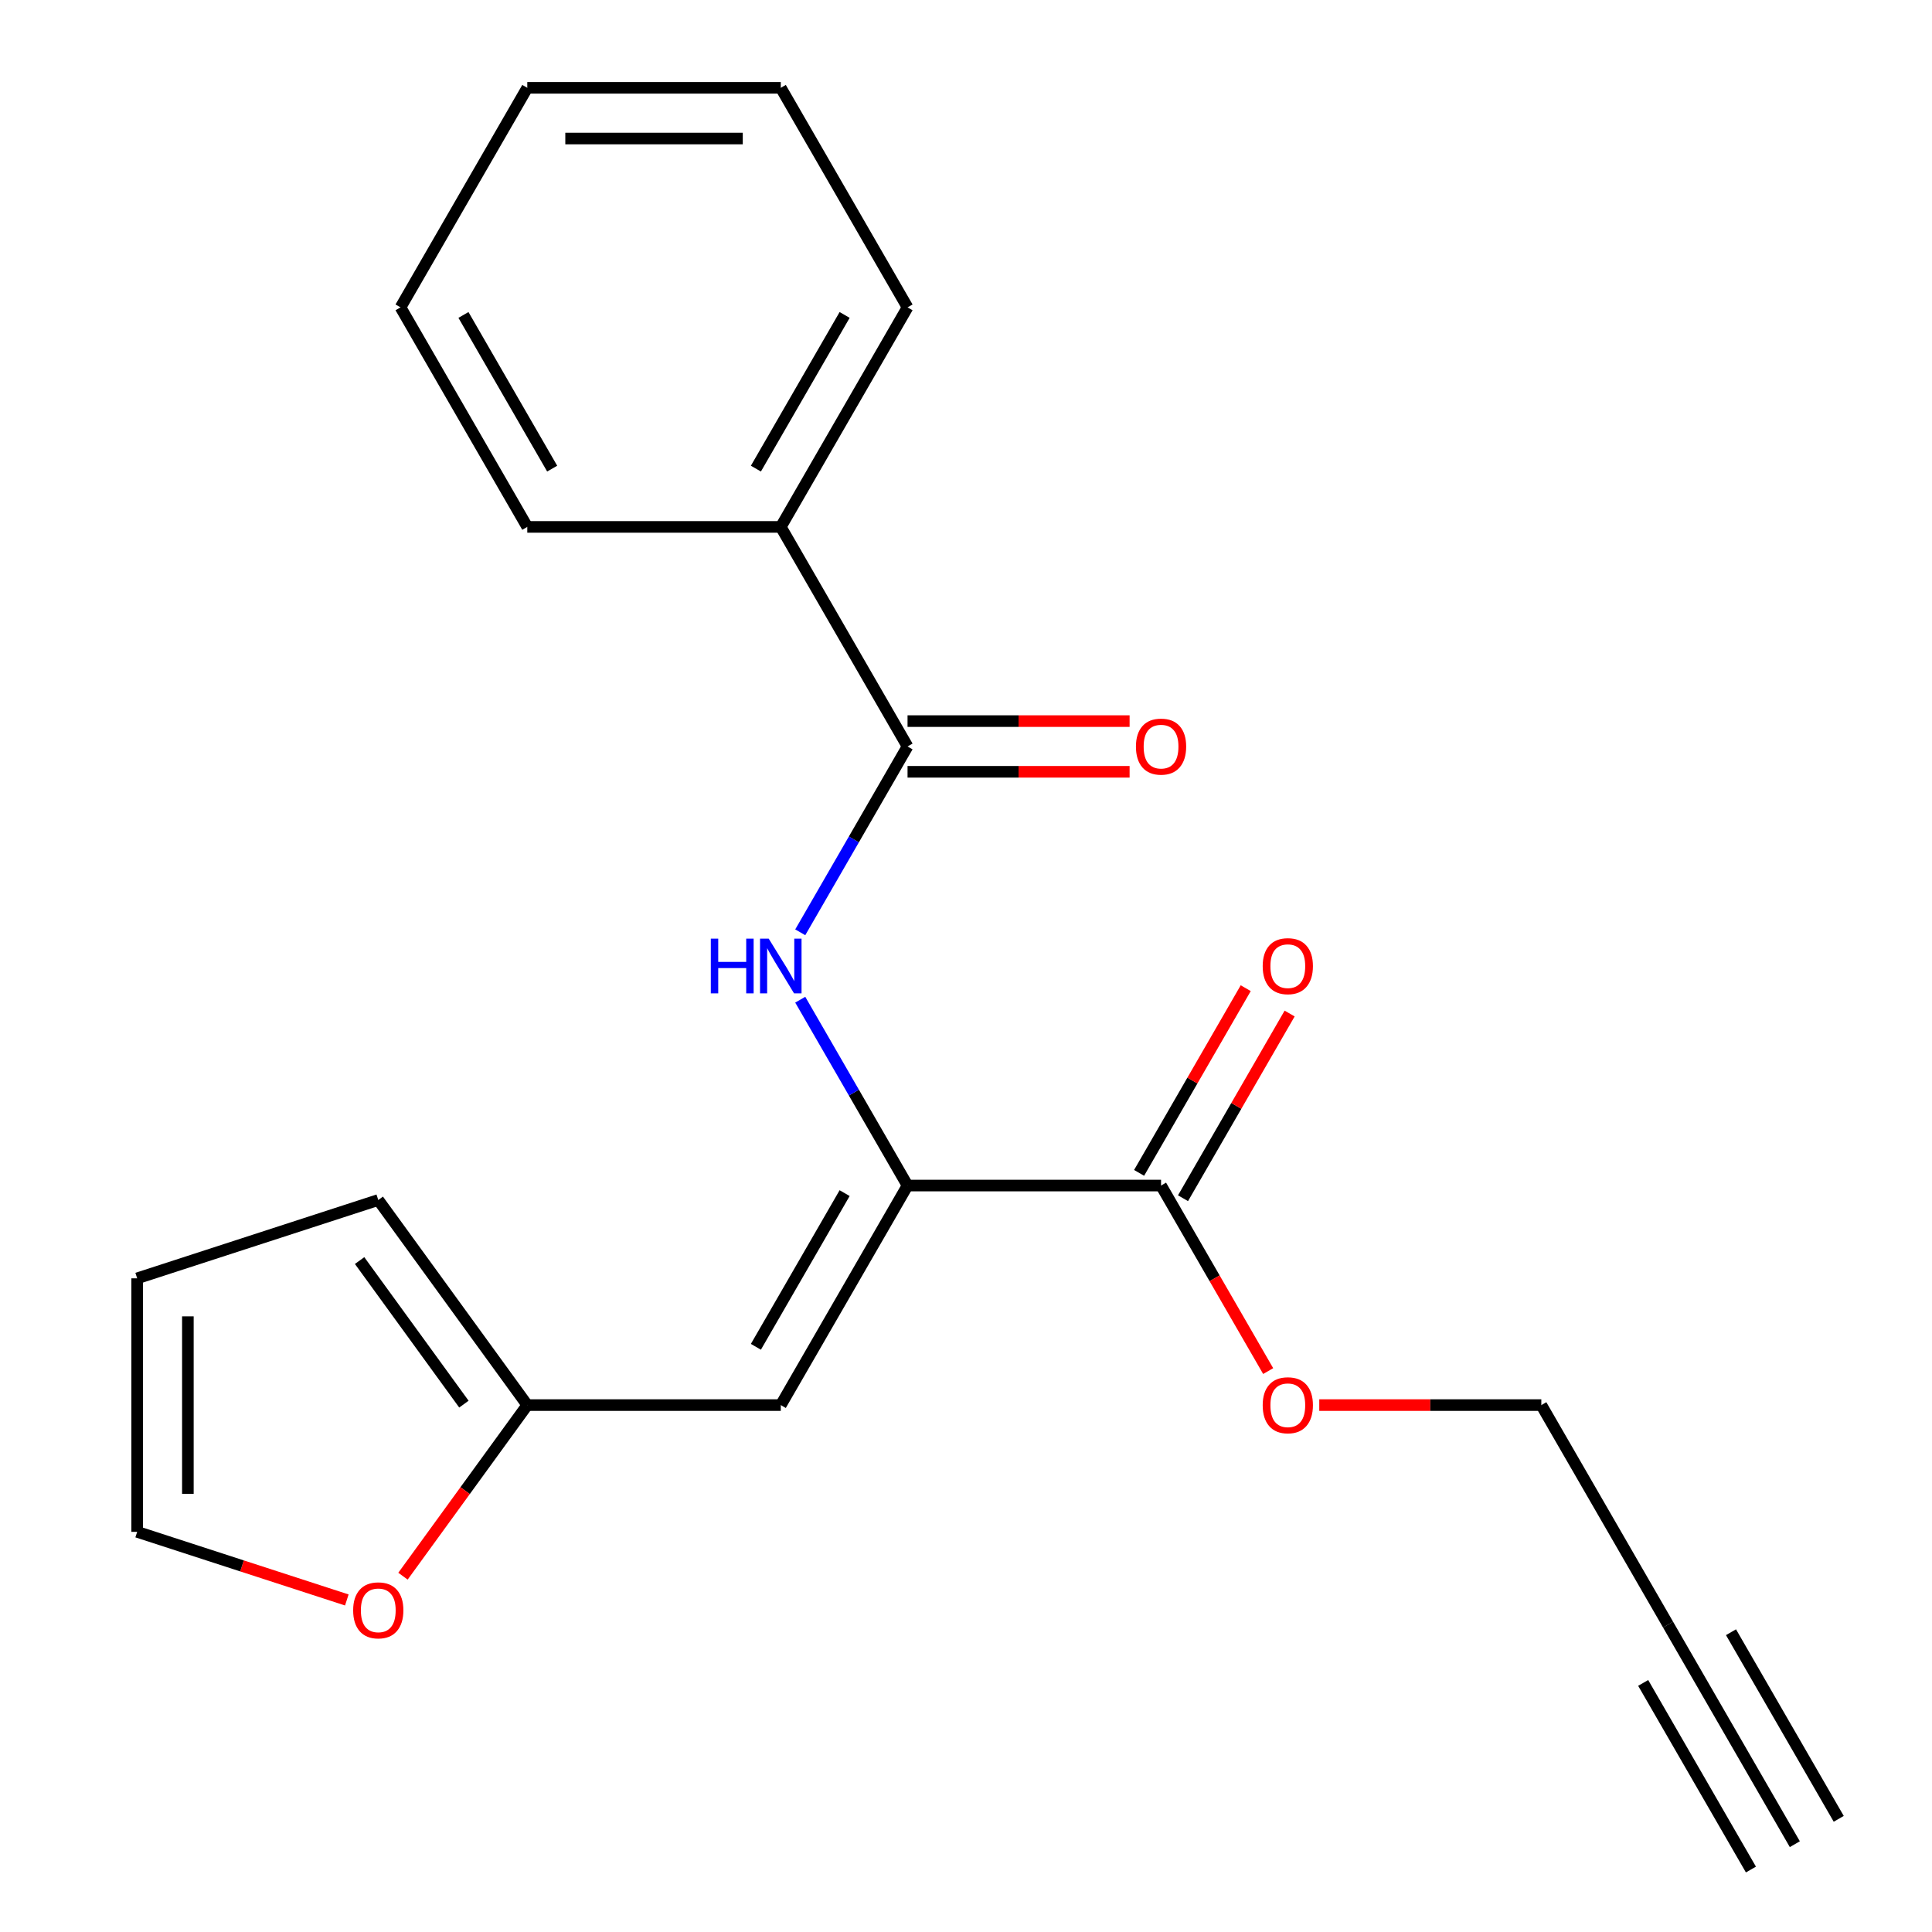 <?xml version='1.0' encoding='iso-8859-1'?>
<svg version='1.1' baseProfile='full'
              xmlns='http://www.w3.org/2000/svg'
                      xmlns:rdkit='http://www.rdkit.org/xml'
                      xmlns:xlink='http://www.w3.org/1999/xlink'
                  xml:space='preserve'
width='1000px' height='1000px' viewBox='0 0 1000 1000'>
<!-- END OF HEADER -->
<rect style='opacity:1.0;fill:#FFFFFF;stroke:none' width='1000' height='1000' x='0' y='0'> </rect>
<path class='bond-0' d='M 469.744,613.636 L 404.136,727.273' style='fill:none;fill-rule:evenodd;stroke:#000000;stroke-width:6px;stroke-linecap:butt;stroke-linejoin:miter;stroke-opacity:1' />
<path class='bond-0' d='M 437.176,617.56 L 391.25,697.106' style='fill:none;fill-rule:evenodd;stroke:#000000;stroke-width:6px;stroke-linecap:butt;stroke-linejoin:miter;stroke-opacity:1' />
<path class='bond-1' d='M 469.744,613.636 L 441.975,565.538' style='fill:none;fill-rule:evenodd;stroke:#000000;stroke-width:6px;stroke-linecap:butt;stroke-linejoin:miter;stroke-opacity:1' />
<path class='bond-1' d='M 441.975,565.538 L 414.206,517.44' style='fill:none;fill-rule:evenodd;stroke:#0000FF;stroke-width:6px;stroke-linecap:butt;stroke-linejoin:miter;stroke-opacity:1' />
<path class='bond-3' d='M 469.744,613.636 L 600.96,613.636' style='fill:none;fill-rule:evenodd;stroke:#000000;stroke-width:6px;stroke-linecap:butt;stroke-linejoin:miter;stroke-opacity:1' />
<path class='bond-4' d='M 404.136,727.273 L 272.92,727.273' style='fill:none;fill-rule:evenodd;stroke:#000000;stroke-width:6px;stroke-linecap:butt;stroke-linejoin:miter;stroke-opacity:1' />
<path class='bond-2' d='M 414.206,482.56 L 441.975,434.462' style='fill:none;fill-rule:evenodd;stroke:#0000FF;stroke-width:6px;stroke-linecap:butt;stroke-linejoin:miter;stroke-opacity:1' />
<path class='bond-2' d='M 441.975,434.462 L 469.744,386.364' style='fill:none;fill-rule:evenodd;stroke:#000000;stroke-width:6px;stroke-linecap:butt;stroke-linejoin:miter;stroke-opacity:1' />
<path class='bond-8' d='M 469.744,399.485 L 527.212,399.485' style='fill:none;fill-rule:evenodd;stroke:#000000;stroke-width:6px;stroke-linecap:butt;stroke-linejoin:miter;stroke-opacity:1' />
<path class='bond-8' d='M 527.212,399.485 L 584.68,399.485' style='fill:none;fill-rule:evenodd;stroke:#FF0000;stroke-width:6px;stroke-linecap:butt;stroke-linejoin:miter;stroke-opacity:1' />
<path class='bond-8' d='M 469.744,373.242 L 527.212,373.242' style='fill:none;fill-rule:evenodd;stroke:#000000;stroke-width:6px;stroke-linecap:butt;stroke-linejoin:miter;stroke-opacity:1' />
<path class='bond-8' d='M 527.212,373.242 L 584.68,373.242' style='fill:none;fill-rule:evenodd;stroke:#FF0000;stroke-width:6px;stroke-linecap:butt;stroke-linejoin:miter;stroke-opacity:1' />
<path class='bond-9' d='M 469.744,386.364 L 404.136,272.727' style='fill:none;fill-rule:evenodd;stroke:#000000;stroke-width:6px;stroke-linecap:butt;stroke-linejoin:miter;stroke-opacity:1' />
<path class='bond-11' d='M 612.324,620.197 L 639.92,572.399' style='fill:none;fill-rule:evenodd;stroke:#000000;stroke-width:6px;stroke-linecap:butt;stroke-linejoin:miter;stroke-opacity:1' />
<path class='bond-11' d='M 639.92,572.399 L 667.516,524.601' style='fill:none;fill-rule:evenodd;stroke:#FF0000;stroke-width:6px;stroke-linecap:butt;stroke-linejoin:miter;stroke-opacity:1' />
<path class='bond-11' d='M 589.597,607.076 L 617.193,559.278' style='fill:none;fill-rule:evenodd;stroke:#000000;stroke-width:6px;stroke-linecap:butt;stroke-linejoin:miter;stroke-opacity:1' />
<path class='bond-11' d='M 617.193,559.278 L 644.789,511.48' style='fill:none;fill-rule:evenodd;stroke:#FF0000;stroke-width:6px;stroke-linecap:butt;stroke-linejoin:miter;stroke-opacity:1' />
<path class='bond-14' d='M 600.96,613.636 L 628.684,661.654' style='fill:none;fill-rule:evenodd;stroke:#000000;stroke-width:6px;stroke-linecap:butt;stroke-linejoin:miter;stroke-opacity:1' />
<path class='bond-14' d='M 628.684,661.654 L 656.407,709.672' style='fill:none;fill-rule:evenodd;stroke:#FF0000;stroke-width:6px;stroke-linecap:butt;stroke-linejoin:miter;stroke-opacity:1' />
<path class='bond-7' d='M 272.92,727.273 L 240.751,771.551' style='fill:none;fill-rule:evenodd;stroke:#000000;stroke-width:6px;stroke-linecap:butt;stroke-linejoin:miter;stroke-opacity:1' />
<path class='bond-7' d='M 240.751,771.551 L 208.581,815.828' style='fill:none;fill-rule:evenodd;stroke:#FF0000;stroke-width:6px;stroke-linecap:butt;stroke-linejoin:miter;stroke-opacity:1' />
<path class='bond-10' d='M 272.92,727.273 L 195.794,621.117' style='fill:none;fill-rule:evenodd;stroke:#000000;stroke-width:6px;stroke-linecap:butt;stroke-linejoin:miter;stroke-opacity:1' />
<path class='bond-10' d='M 240.12,726.775 L 186.131,652.466' style='fill:none;fill-rule:evenodd;stroke:#000000;stroke-width:6px;stroke-linecap:butt;stroke-linejoin:miter;stroke-opacity:1' />
<path class='bond-5' d='M 929,954.545 L 863.392,840.909' style='fill:none;fill-rule:evenodd;stroke:#000000;stroke-width:6px;stroke-linecap:butt;stroke-linejoin:miter;stroke-opacity:1' />
<path class='bond-5' d='M 951.728,941.424 L 895.961,844.833' style='fill:none;fill-rule:evenodd;stroke:#000000;stroke-width:6px;stroke-linecap:butt;stroke-linejoin:miter;stroke-opacity:1' />
<path class='bond-5' d='M 906.273,967.667 L 850.506,871.076' style='fill:none;fill-rule:evenodd;stroke:#000000;stroke-width:6px;stroke-linecap:butt;stroke-linejoin:miter;stroke-opacity:1' />
<path class='bond-6' d='M 863.392,840.909 L 797.784,727.273' style='fill:none;fill-rule:evenodd;stroke:#000000;stroke-width:6px;stroke-linecap:butt;stroke-linejoin:miter;stroke-opacity:1' />
<path class='bond-12' d='M 179.513,828.139 L 125.256,810.51' style='fill:none;fill-rule:evenodd;stroke:#FF0000;stroke-width:6px;stroke-linecap:butt;stroke-linejoin:miter;stroke-opacity:1' />
<path class='bond-12' d='M 125.256,810.51 L 71,792.881' style='fill:none;fill-rule:evenodd;stroke:#000000;stroke-width:6px;stroke-linecap:butt;stroke-linejoin:miter;stroke-opacity:1' />
<path class='bond-16' d='M 404.136,272.727 L 469.744,159.091' style='fill:none;fill-rule:evenodd;stroke:#000000;stroke-width:6px;stroke-linecap:butt;stroke-linejoin:miter;stroke-opacity:1' />
<path class='bond-16' d='M 391.25,242.56 L 437.176,163.015' style='fill:none;fill-rule:evenodd;stroke:#000000;stroke-width:6px;stroke-linecap:butt;stroke-linejoin:miter;stroke-opacity:1' />
<path class='bond-17' d='M 404.136,272.727 L 272.92,272.727' style='fill:none;fill-rule:evenodd;stroke:#000000;stroke-width:6px;stroke-linecap:butt;stroke-linejoin:miter;stroke-opacity:1' />
<path class='bond-13' d='M 195.794,621.117 L 71,661.665' style='fill:none;fill-rule:evenodd;stroke:#000000;stroke-width:6px;stroke-linecap:butt;stroke-linejoin:miter;stroke-opacity:1' />
<path class='bond-21' d='M 71,792.881 L 71,661.665' style='fill:none;fill-rule:evenodd;stroke:#000000;stroke-width:6px;stroke-linecap:butt;stroke-linejoin:miter;stroke-opacity:1' />
<path class='bond-21' d='M 97.243,773.198 L 97.243,681.347' style='fill:none;fill-rule:evenodd;stroke:#000000;stroke-width:6px;stroke-linecap:butt;stroke-linejoin:miter;stroke-opacity:1' />
<path class='bond-15' d='M 682.849,727.273 L 740.316,727.273' style='fill:none;fill-rule:evenodd;stroke:#FF0000;stroke-width:6px;stroke-linecap:butt;stroke-linejoin:miter;stroke-opacity:1' />
<path class='bond-15' d='M 740.316,727.273 L 797.784,727.273' style='fill:none;fill-rule:evenodd;stroke:#000000;stroke-width:6px;stroke-linecap:butt;stroke-linejoin:miter;stroke-opacity:1' />
<path class='bond-19' d='M 469.744,159.091 L 404.136,45.455' style='fill:none;fill-rule:evenodd;stroke:#000000;stroke-width:6px;stroke-linecap:butt;stroke-linejoin:miter;stroke-opacity:1' />
<path class='bond-18' d='M 272.92,272.727 L 207.312,159.091' style='fill:none;fill-rule:evenodd;stroke:#000000;stroke-width:6px;stroke-linecap:butt;stroke-linejoin:miter;stroke-opacity:1' />
<path class='bond-18' d='M 285.806,242.56 L 239.881,163.015' style='fill:none;fill-rule:evenodd;stroke:#000000;stroke-width:6px;stroke-linecap:butt;stroke-linejoin:miter;stroke-opacity:1' />
<path class='bond-20' d='M 207.312,159.091 L 272.92,45.455' style='fill:none;fill-rule:evenodd;stroke:#000000;stroke-width:6px;stroke-linecap:butt;stroke-linejoin:miter;stroke-opacity:1' />
<path class='bond-22' d='M 404.136,45.455 L 272.92,45.455' style='fill:none;fill-rule:evenodd;stroke:#000000;stroke-width:6px;stroke-linecap:butt;stroke-linejoin:miter;stroke-opacity:1' />
<path class='bond-22' d='M 384.454,71.698 L 292.603,71.698' style='fill:none;fill-rule:evenodd;stroke:#000000;stroke-width:6px;stroke-linecap:butt;stroke-linejoin:miter;stroke-opacity:1' />
<path  class='atom-2' d='M 367.916 485.84
L 371.756 485.84
L 371.756 497.88
L 386.236 497.88
L 386.236 485.84
L 390.076 485.84
L 390.076 514.16
L 386.236 514.16
L 386.236 501.08
L 371.756 501.08
L 371.756 514.16
L 367.916 514.16
L 367.916 485.84
' fill='#0000FF'/>
<path  class='atom-2' d='M 397.876 485.84
L 407.156 500.84
Q 408.076 502.32, 409.556 505
Q 411.036 507.68, 411.116 507.84
L 411.116 485.84
L 414.876 485.84
L 414.876 514.16
L 410.996 514.16
L 401.036 497.76
Q 399.876 495.84, 398.636 493.64
Q 397.436 491.44, 397.076 490.76
L 397.076 514.16
L 393.396 514.16
L 393.396 485.84
L 397.876 485.84
' fill='#0000FF'/>
<path  class='atom-8' d='M 182.794 833.509
Q 182.794 826.709, 186.154 822.909
Q 189.514 819.109, 195.794 819.109
Q 202.074 819.109, 205.434 822.909
Q 208.794 826.709, 208.794 833.509
Q 208.794 840.389, 205.394 844.309
Q 201.994 848.189, 195.794 848.189
Q 189.554 848.189, 186.154 844.309
Q 182.794 840.429, 182.794 833.509
M 195.794 844.989
Q 200.114 844.989, 202.434 842.109
Q 204.794 839.189, 204.794 833.509
Q 204.794 827.949, 202.434 825.149
Q 200.114 822.309, 195.794 822.309
Q 191.474 822.309, 189.114 825.109
Q 186.794 827.909, 186.794 833.509
Q 186.794 839.229, 189.114 842.109
Q 191.474 844.989, 195.794 844.989
' fill='#FF0000'/>
<path  class='atom-9' d='M 587.96 386.444
Q 587.96 379.644, 591.32 375.844
Q 594.68 372.044, 600.96 372.044
Q 607.24 372.044, 610.6 375.844
Q 613.96 379.644, 613.96 386.444
Q 613.96 393.324, 610.56 397.244
Q 607.16 401.124, 600.96 401.124
Q 594.72 401.124, 591.32 397.244
Q 587.96 393.364, 587.96 386.444
M 600.96 397.924
Q 605.28 397.924, 607.6 395.044
Q 609.96 392.124, 609.96 386.444
Q 609.96 380.884, 607.6 378.084
Q 605.28 375.244, 600.96 375.244
Q 596.64 375.244, 594.28 378.044
Q 591.96 380.844, 591.96 386.444
Q 591.96 392.164, 594.28 395.044
Q 596.64 397.924, 600.96 397.924
' fill='#FF0000'/>
<path  class='atom-12' d='M 653.568 500.08
Q 653.568 493.28, 656.928 489.48
Q 660.288 485.68, 666.568 485.68
Q 672.848 485.68, 676.208 489.48
Q 679.568 493.28, 679.568 500.08
Q 679.568 506.96, 676.168 510.88
Q 672.768 514.76, 666.568 514.76
Q 660.328 514.76, 656.928 510.88
Q 653.568 507, 653.568 500.08
M 666.568 511.56
Q 670.888 511.56, 673.208 508.68
Q 675.568 505.76, 675.568 500.08
Q 675.568 494.52, 673.208 491.72
Q 670.888 488.88, 666.568 488.88
Q 662.248 488.88, 659.888 491.68
Q 657.568 494.48, 657.568 500.08
Q 657.568 505.8, 659.888 508.68
Q 662.248 511.56, 666.568 511.56
' fill='#FF0000'/>
<path  class='atom-15' d='M 653.568 727.353
Q 653.568 720.553, 656.928 716.753
Q 660.288 712.953, 666.568 712.953
Q 672.848 712.953, 676.208 716.753
Q 679.568 720.553, 679.568 727.353
Q 679.568 734.233, 676.168 738.153
Q 672.768 742.033, 666.568 742.033
Q 660.328 742.033, 656.928 738.153
Q 653.568 734.273, 653.568 727.353
M 666.568 738.833
Q 670.888 738.833, 673.208 735.953
Q 675.568 733.033, 675.568 727.353
Q 675.568 721.793, 673.208 718.993
Q 670.888 716.153, 666.568 716.153
Q 662.248 716.153, 659.888 718.953
Q 657.568 721.753, 657.568 727.353
Q 657.568 733.073, 659.888 735.953
Q 662.248 738.833, 666.568 738.833
' fill='#FF0000'/>
</svg>
